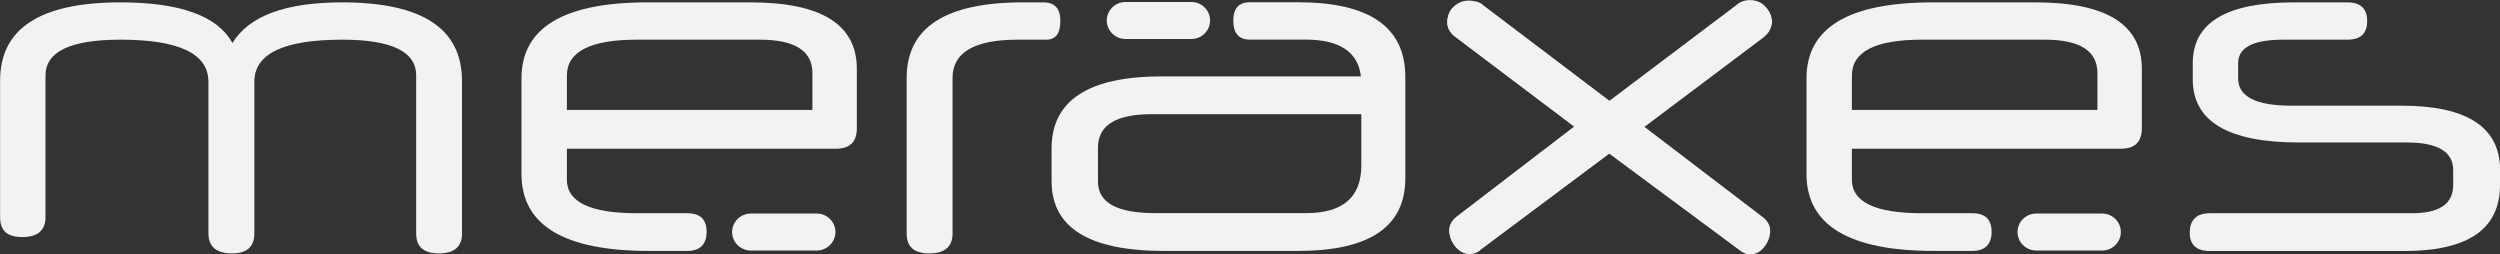 <svg width="285" height="29" viewBox="0 0 285 29" fill="none" xmlns="http://www.w3.org/2000/svg">
<rect x="0" y="0" width="285" height="29" fill="#333333" stroke="none"/>
<g clip-path="url(#clip0_2_21)">
<path d="M52.676 26.598C52.676 28.12 51.787 28.887 50.031 28.887C48.275 28.887 47.443 28.12 47.443 26.598V8.606C47.443 5.877 44.638 4.523 39.017 4.523C32.336 4.523 28.995 6.125 28.995 9.317V26.598C28.995 28.12 28.151 28.887 26.464 28.887C24.662 28.887 23.761 28.12 23.761 26.598V9.317C23.761 6.125 20.421 4.523 13.728 4.523C8.038 4.523 5.188 5.888 5.188 8.606V24.736C5.188 26.259 4.31 27.026 2.543 27.026C0.775 27.026 0.011 26.259 0.011 24.736V9.216C-2.80123e-05 3.249 4.572 0.271 13.716 0.271C20.546 0.271 24.81 1.816 26.498 4.907C28.379 1.816 32.541 0.271 39.006 0.271C48.116 0.271 52.665 3.249 52.665 9.216V26.598H52.676Z" fill="#F2F2F2"/>
<path d="M97.679 14.607C97.679 16.175 96.893 16.953 95.308 16.953H64.626V20.495C64.626 23.033 67.294 24.308 72.618 24.308H78.353C79.824 24.308 80.554 25.018 80.554 26.428C80.554 27.838 79.813 28.605 78.353 28.605H73.998C64.295 28.605 59.449 25.684 59.449 19.83V8.934C59.449 3.158 64.249 0.271 73.827 0.271H85.559C93.643 0.271 97.679 2.797 97.679 7.851V14.607ZM64.626 12.532H92.617V8.336C92.617 5.798 90.61 4.523 86.608 4.523H72.618C67.294 4.523 64.626 5.888 64.626 8.606V12.532Z" fill="#F2F2F2"/>
<path d="M116.025 4.523C111.065 4.523 108.591 5.978 108.591 8.888V26.598C108.591 28.12 107.713 28.887 105.946 28.887C104.178 28.887 103.358 28.12 103.358 26.598V8.888C103.358 3.147 107.77 0.271 116.584 0.271H118.955C120.244 0.271 120.882 0.981 120.882 2.391C120.882 3.801 120.346 4.523 119.286 4.523H116.036H116.025Z" fill="#F2F2F2"/>
<path d="M160.207 20.326C160.207 25.853 156.125 28.605 147.973 28.605H132.717C124.154 28.605 119.879 25.954 119.879 20.653V16.942C119.879 11.46 124.063 8.708 132.444 8.708H155.145C154.814 5.911 152.705 4.512 148.805 4.512H142.466C141.223 4.512 140.596 3.79 140.596 2.335C140.596 0.959 141.223 0.259 142.466 0.259H147.973C156.125 0.259 160.207 3.091 160.207 8.764V20.315V20.326ZM155.19 13.017H131.281C127.199 13.017 125.169 14.291 125.169 16.829V20.698C125.169 23.101 127.336 24.296 131.668 24.296H148.908C153.092 24.296 155.19 22.48 155.19 18.848V13.017Z" fill="#F2F2F2"/>
<path d="M183.455 11.505L197.833 0.665C198.312 0.226 198.859 0.011 199.486 0.011C200.216 0.011 200.832 0.271 201.299 0.801C201.778 1.331 202.018 1.917 202.018 2.572C201.983 2.865 201.892 3.158 201.744 3.452C201.596 3.745 201.345 4.027 200.969 4.32L187.469 14.46L200.969 24.759C201.516 25.199 201.801 25.706 201.801 26.282C201.801 26.97 201.573 27.601 201.117 28.165C200.661 28.729 200.113 29.011 199.486 29.011C199.087 29.011 198.643 28.808 198.164 28.413L183.455 17.517L168.861 28.413C168.496 28.774 168.052 28.955 167.538 28.955C166.911 28.955 166.375 28.673 165.908 28.109C165.452 27.545 165.224 26.936 165.224 26.282C165.224 25.706 165.498 25.187 166.045 24.759L179.488 14.46L166.045 4.32C165.349 3.846 164.996 3.271 164.996 2.572C164.996 1.872 165.247 1.252 165.737 0.801C166.227 0.35 166.809 0.124 167.47 0.124C167.687 0.124 167.96 0.158 168.291 0.237C168.622 0.316 168.895 0.451 169.112 0.677L183.433 11.517L183.455 11.505Z" fill="#F2F2F2"/>
<path d="M244.17 14.607C244.17 16.175 243.383 16.953 241.798 16.953H211.116V20.495C211.116 23.033 213.784 24.308 219.109 24.308H224.844C226.315 24.308 227.044 25.018 227.044 26.428C227.044 27.838 226.303 28.605 224.844 28.605H220.488C210.797 28.605 205.94 25.684 205.94 19.83V8.934C205.94 3.158 210.74 0.271 220.317 0.271H232.05C240.134 0.271 244.17 2.797 244.17 7.851V14.607ZM211.116 12.532H239.108V8.336C239.108 5.798 237.101 4.523 233.099 4.523H219.109C213.784 4.523 211.116 5.888 211.116 8.606V12.532Z" fill="#F2F2F2"/>
<path d="M285 21.093C285 26.112 281.363 28.616 274.089 28.616H251.946C250.407 28.616 249.632 27.928 249.632 26.541C249.632 25.052 250.407 24.308 251.946 24.308H274.978C278.102 24.308 279.664 23.236 279.664 21.093V19.401C279.664 17.292 277.897 16.243 274.374 16.243H262.094C254.01 16.243 249.974 13.84 249.974 9.046V7.196C249.974 2.583 253.816 0.271 261.489 0.271H267.601C269.106 0.271 269.858 0.981 269.858 2.403C269.858 3.824 269.106 4.523 267.601 4.523H260.269C256.86 4.523 255.15 5.414 255.15 7.196V8.945C255.15 11.009 257.168 12.047 261.204 12.047H273.769C281.26 12.047 285.011 14.506 285.011 19.401V21.093H285Z" fill="#F2F2F2"/>
<path d="M239.643 28.56H232.13C230.955 28.56 229.998 27.613 229.998 26.451C229.998 25.289 230.955 24.342 232.13 24.342H239.643C240.818 24.342 241.776 25.289 241.776 26.451C241.776 27.613 240.818 28.56 239.643 28.56Z" fill="#F2F2F2"/>
<path d="M93.107 28.56H85.593C84.419 28.56 83.461 27.613 83.461 26.451C83.461 25.289 84.419 24.342 85.593 24.342H93.107C94.282 24.342 95.239 25.289 95.239 26.451C95.239 27.613 94.282 28.56 93.107 28.56Z" fill="#F2F2F2"/>
<path d="M135.819 4.444H128.305C127.13 4.444 126.173 3.497 126.173 2.335C126.173 1.173 127.13 0.226 128.305 0.226H135.819C136.993 0.226 137.951 1.173 137.951 2.335C137.951 3.497 136.993 4.444 135.819 4.444Z" fill="#F2F2F2"/>
<path d="M183.455 11.471L187.48 14.415L183.455 17.461L168.861 28.357C168.496 28.718 168.052 28.898 167.538 28.898C166.911 28.898 166.375 28.616 165.908 28.052C165.452 27.488 165.224 26.879 165.224 26.225C165.224 25.65 165.498 25.142 166.045 24.702L179.488 14.404L166.045 4.264C165.349 3.79 164.996 3.215 164.996 2.515C164.996 1.816 165.247 1.196 165.737 0.744C166.227 0.293 166.809 0.068 167.47 0.068C167.687 0.068 167.96 0.101 168.291 0.18C168.622 0.259 168.895 0.395 169.112 0.62L183.433 11.46L183.455 11.471Z" fill="#F2F2F2"/>
</g>
<defs>
<clipPath id="clip0_2_21">
<rect width="285" height="29" fill="white"/>
</clipPath>
</defs>
</svg>
